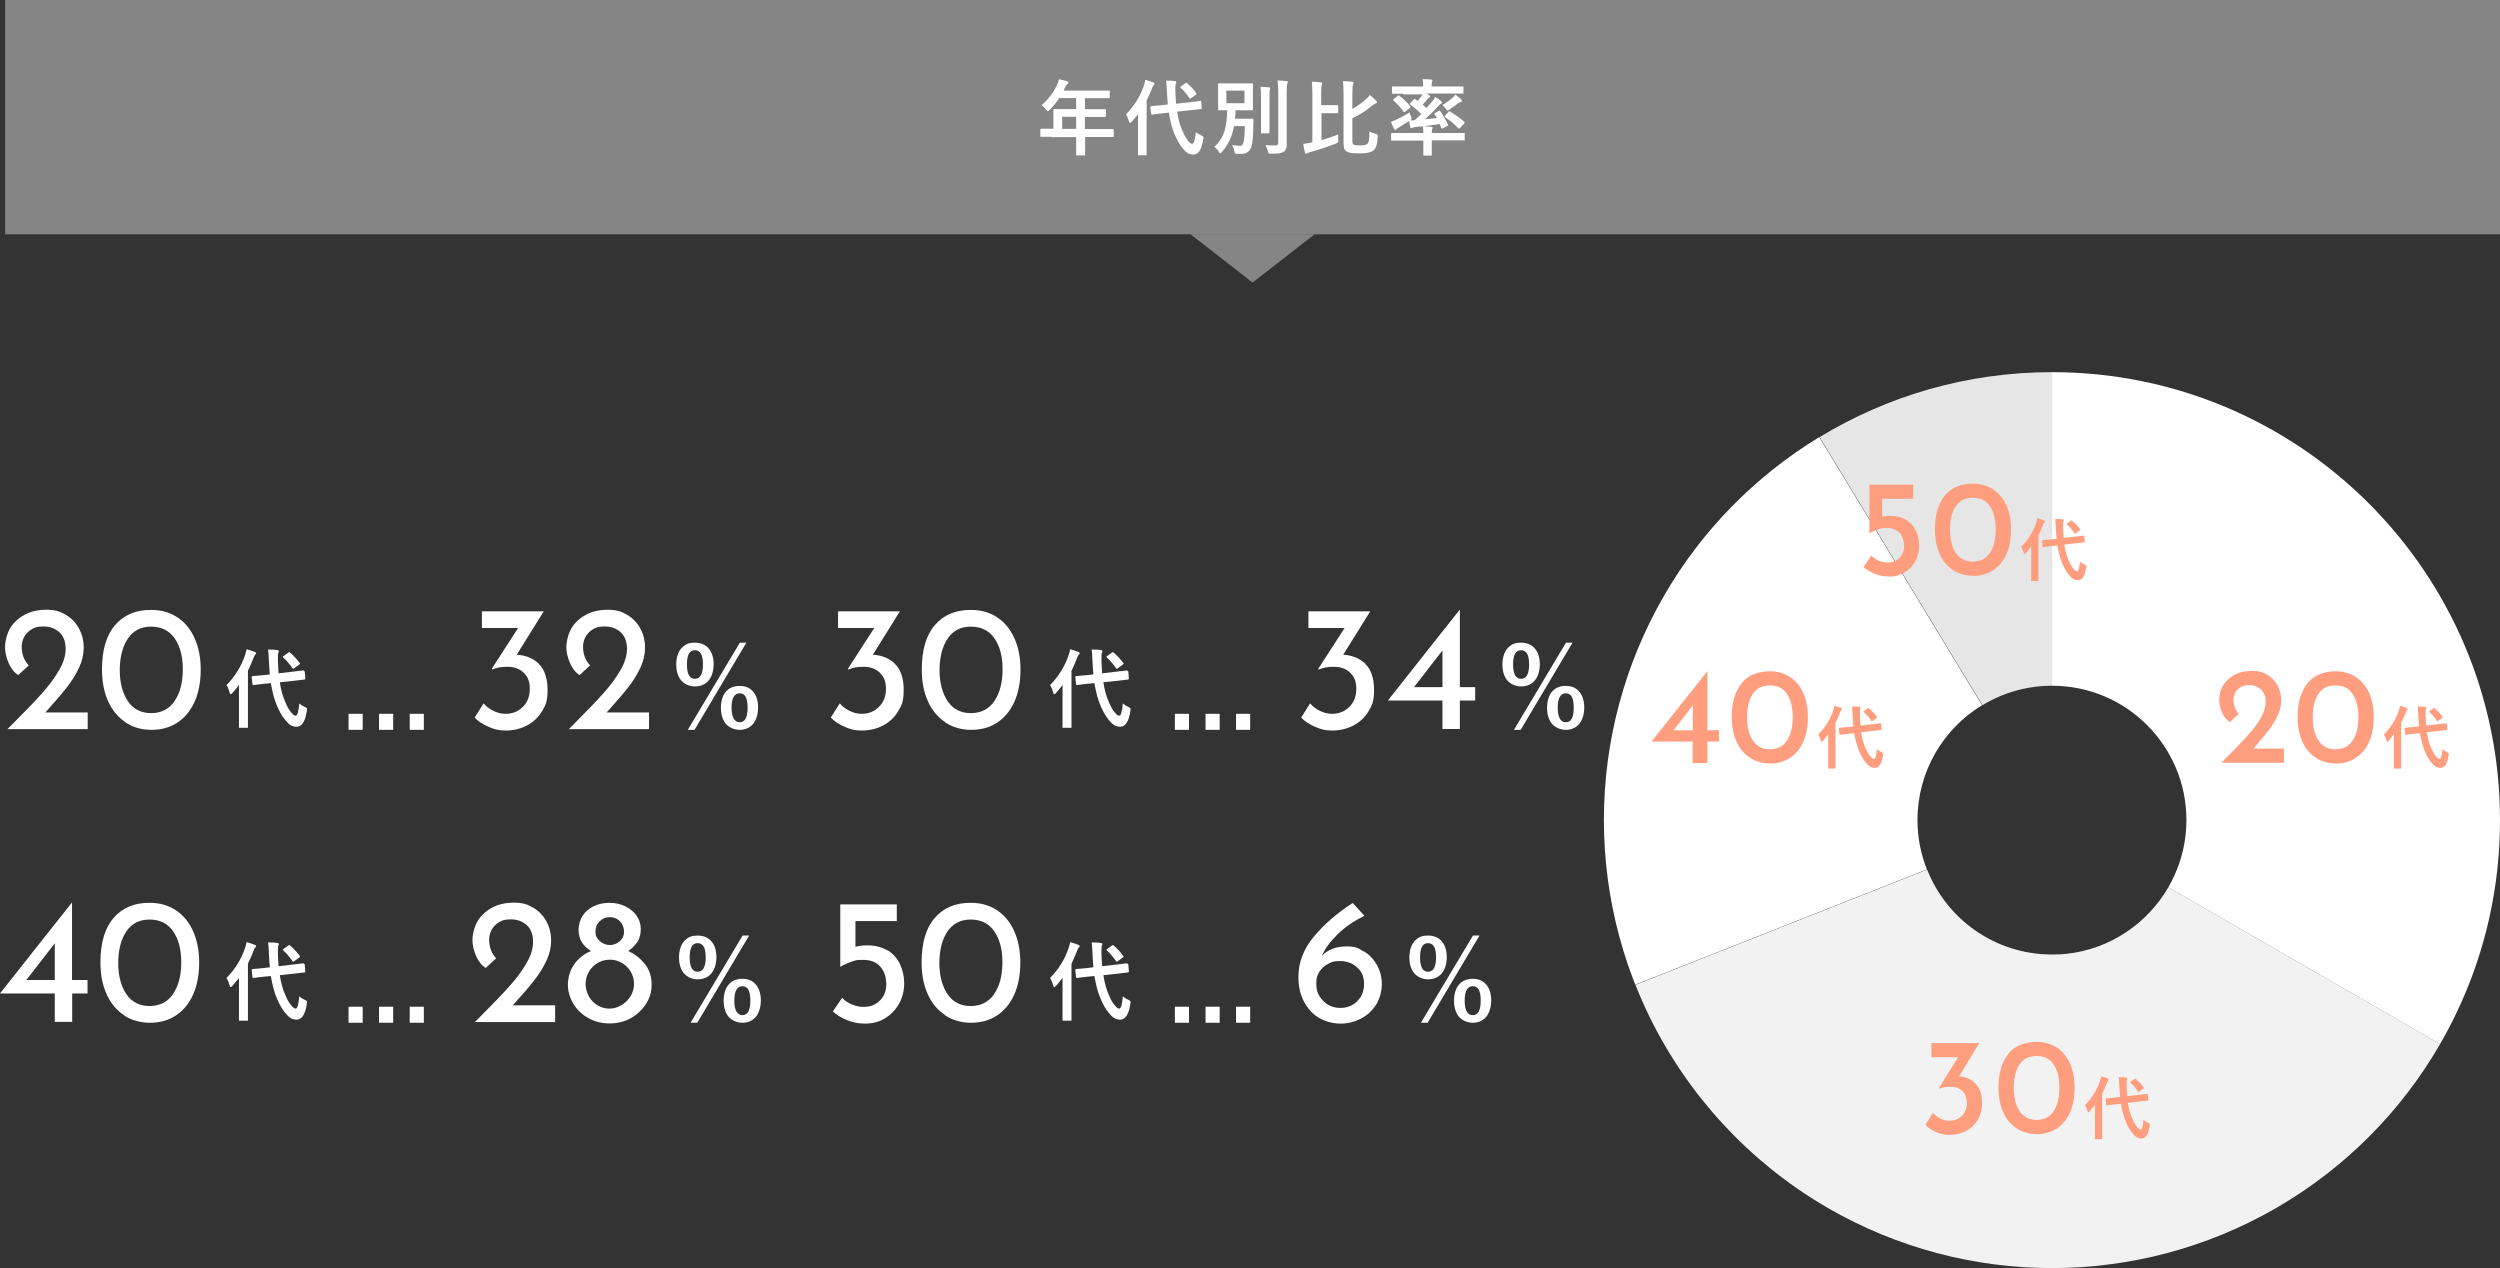 <?xml version="1.0" encoding="UTF-8"?>
<svg id="_レイヤー_1" data-name="レイヤー 1" xmlns="http://www.w3.org/2000/svg" version="1.1" xmlns:xlink="http://www.w3.org/1999/xlink" viewBox="0 0 1451 736">
  <rect x="0" y="0" width="1451" height="736" fill="#333333" stroke="none"/>
  <defs>
    <style>
      .cls-1 {
        fill: #f2f2f2;
      }

      .cls-1, .cls-2, .cls-3, .cls-4, .cls-5, .cls-6 {
        stroke-width: 0px;
      }

      .cls-2 {
        fill: none;
      }

      .cls-3 {
        fill: #e6e6e6;
      }

      .cls-4 {
        opacity: .4;
      }

      .cls-4, .cls-5 {
        fill: #fff;
      }

      .cls-7 {
        clip-path: url(#clippath);
      }

      .cls-6 {
        fill: #fe9e7f;
      }
    </style>
    <clipPath id="clippath">
      <circle class="cls-2" cx="1191" cy="475.9" r="260.1"/>
    </clipPath>
  </defs>
  <rect class="cls-4" x="3" width="1448" height="136"/>
  <path class="cls-5" d="M610.3,79.4h-6c-.3,0-.4,0-.5,0s0-.2,0-.4v-3.8c0-.3.2-.5.5-.5h6c0,0,1.1,0,1.1,0v-11c0-.2,0-.4,0-.4s.2,0,.5,0h6.6c0,0,6.1,0,6.1,0v-6.4h-9.8c-1.6,2.5-3.5,4.7-5.6,6.9-.5.5-.8.8-1,.8s-.5-.3-1-.9c-.8-1.1-1.7-2-2.7-2.6,3.8-3.3,6.8-7.2,8.9-11.6.6-1.3,1-2.4,1.2-3.5,2,.4,3.6.8,4.6,1.1.6.2.9.5.9.8s-.2.5-.6.9c-.4.4-.8,1-1.2,1.7l-1,2.1h26.4c.2,0,.4,0,.4,0s0,.2,0,.4v3.6c0,.2,0,.4,0,.4s-.2,0-.4,0h-6.6c0,0-7.4,0-7.4,0v6.4h11.7c.3,0,.5,0,.5.4v3.6c0,.3-.2.5-.5.5h-6.6c0,0-5.1,0-5.1,0v7h16.2c.3,0,.5,0,.5.4v3.8c0,.2,0,.4,0,.4s-.2,0-.4,0h-6c0,0-10.2,0-10.2,0v10.2c0,.2,0,.4,0,.5,0,0-.2,0-.4,0h-4.3c-.3,0-.4,0-.5-.1,0,0,0-.2,0-.4v-7.8c0,0,0-2.3,0-2.3h-14.3ZM616.5,74.8h8.1v-7h-8.1v7Z"/>
  <path class="cls-5" d="M653.6,66.3c4.7-4.8,8.2-10.4,10.3-16.6.5-1.5.7-2.6.8-3.4,2,.6,3.6,1.1,4.6,1.5.5.2.8.5.8.7s-.2.6-.5.9c-.3.3-.6.9-1,1.9-.8,2.3-1.9,4.6-3.1,7v31.3c0,.2,0,.4,0,.5,0,0-.2,0-.5,0h-4c-.3,0-.4,0-.5,0,0,0,0-.2,0-.4v-7.2c0,0,0-10.8,0-10.8,0-1.1,0-2.9,0-5.4-1.1,1.4-2.3,2.9-3.7,4.4-.4.5-.7.7-.9.7s-.5-.3-.6-.8c-.5-1.7-1.1-3.2-1.8-4.3ZM696.7,58.5c0,0,.2,0,.2,0,.2,0,.3.2.3.5l.3,3.7c0,0,0,.2,0,.2,0,.2-.2.3-.5.4l-6.6.7-7.2.8c.7,4.4,1.7,8.1,3.1,11.1,1.1,2.6,2.2,4.6,3.4,6,.9,1.1,1.7,1.6,2.3,1.6.9,0,1.6-2.3,2.1-6.8.8.7,1.9,1.4,3.1,1.9.9.4,1.3.8,1.3,1.2s0,.5-.1,1c-.9,5.9-2.8,8.9-5.7,8.9s-4.4-1.3-6.5-3.9c-1.6-2-3.1-4.6-4.4-7.7-1.5-3.5-2.6-7.7-3.4-12.7l-3.3.3c-1.9.2-3.5.4-4.9.6-.3,0-.7.1-1.1.2-.2,0-.4,0-.4,0-.1,0-.2,0-.2,0-.2,0-.4-.2-.4-.5l-.4-3.8v-.2c0-.2.2-.3.5-.4l6.5-.6,3.1-.4c-.2-3.1-.4-5.4-.5-7-.1-3.2-.3-5.5-.5-6.8,1.7,0,3.5,0,5.1.3.5,0,.8.2.8.6s0,.6-.3,1c-.1.3-.2.9-.2,1.9s0,1.2,0,3c.1,3,.3,5.1.4,6.6l7.4-.8c1.8-.2,3.5-.4,4.9-.6,0,0,.4,0,1.2-.2.2,0,.4,0,.4,0ZM689,48.3c1.9,1.6,3.7,3.5,5.3,5.7.2.2.2.3.2.4s-.2.3-.5.6l-2.7,2c-.3.2-.4.3-.5.3s-.2-.1-.4-.3c-1.8-2.6-3.5-4.6-5.1-6-.2-.2-.3-.3-.3-.4s.2-.3.5-.5l2.5-1.8c.2-.2.4-.3.5-.3s.2,0,.4.3Z"/>
  <path class="cls-5" d="M715,84.2c2.3.3,3.8.4,4.6.4s1.3-.2,1.6-.7c.3-.4.5-1.1.7-2.2.4-2.4.6-5.2.6-8.5h-6.3c-1,5.9-3.4,10.9-7.1,15.1-.4.5-.7.7-.9.7s-.4-.3-.8-.9c-.7-1.2-1.6-2.2-2.6-2.9,2.9-2.6,4.8-5.7,5.9-9.1.9-2.9,1.4-6.9,1.6-12.1-1.4,0-2.6,0-3.7,0-.7,0-1.1,0-1.1,0-.3,0-.5,0-.5,0,0,0,0-.2,0-.4v-4.3c0,0,0-6.2,0-6.2v-4.2c0-.3,0-.4,0-.5,0,0,.2,0,.5,0h5.6c0,0,8,0,8,0h5.6c.3,0,.4,0,.5,0s0,.2,0,.4v4.2c0,0,0,6.2,0,6.2v4.3c0,.3,0,.4,0,.5s-.2,0-.4,0h-5.6c0,0-4.1,0-4.1,0,0,1.7-.1,3.4-.3,4.9h10.1c.4,0,.6.1.6.5,0,1.7-.1,3.1-.1,4.2,0,5.1-.4,8.8-.9,10.9-.8,3.2-2.8,4.8-6.1,4.8s-1.8,0-2.4,0c-.7,0-1.1-.2-1.2-.3-.1-.1-.3-.5-.4-1.2-.2-1.4-.7-2.6-1.4-3.5ZM711.8,52.6v7.3h10.5v-7.3h-10.5ZM731.6,50.4c1.8,0,3.4.2,4.9.3.5,0,.7.2.7.5s0,.3-.1.6c-.1.3-.2.4-.2.5,0,.5-.1,2.2-.1,5.1v19.6c0,.2,0,.4,0,.4s-.2,0-.5,0h-3.9c-.3,0-.4,0-.5,0s0-.2,0-.4v-6.4c0,0,0-13.2,0-13.2,0-3-.1-5.4-.3-7.1ZM734.5,84.2c1.4.2,3.2.2,5.3.2s1.4-.1,1.7-.4c.3-.3.4-.7.4-1.5v-28.9c0-2.6-.1-4.9-.4-6.9,2,0,3.7.2,5.2.4.5,0,.8.2.8.5s-.1.5-.4,1c-.2.5-.3,2.1-.3,4.9v29.8c.1,2.3-.4,3.9-1.6,4.7-.7.5-1.6.8-2.7,1-1,.1-2.6.2-4.8.2-.8,0-1.2,0-1.4-.2-.1-.1-.3-.6-.4-1.3-.4-1.5-.9-2.7-1.5-3.6Z"/>
  <path class="cls-5" d="M776.7,77.9c0,.5,0,1.1,0,1.6s0,1.1,0,1.6c0,.3,0,.6,0,.8,0,.4-.1.7-.3.9-.1.1-.5.3-1,.5-4.8,1.9-9.8,3.5-15.1,5-.7.2-1.2.4-1.5.6-.3.2-.6.3-.8.3-.2,0-.5-.2-.6-.7-.4-1.3-.7-3-1-5,1-.1,2.4-.3,4.3-.7l1-.2v-27.9c0-2.8-.1-5.2-.3-7.3,2.1,0,3.8.2,5.2.4.5,0,.8.2.8.5s0,.6-.3,1c-.2.4-.3,2.2-.3,5.3v6.4h9.4c.4,0,.5,0,.5.4v3.8c0,.3,0,.4,0,.5s-.2,0-.4,0h-5.6c0,0-3.7,0-3.7,0v15.6c3.3-.9,6.6-2,9.9-3.4ZM795.1,55.2c1.2.9,2.4,2,3.7,3.3.3.3.4.6.4.9s-.2.5-.7.6c-.4.1-1.2.6-2.4,1.5-3.5,2.9-7.2,5.3-11.2,7.2v12.4c0,1.5.2,2.4.6,2.8.5.3,1.8.5,3.9.5s3.5-.3,4.3-1c.4-.4.7-1.2.9-2.3.1-.9.2-2.5.2-4.8.7.4,1.9.9,3.6,1.4.6.2.9.3,1,.4.1.1.2.4.2.7s0,.3,0,.5c-.1,2.6-.4,4.5-.9,5.8-.4,1-.9,1.8-1.6,2.3-1.4,1.1-4.1,1.6-7.9,1.6s-4.3-.1-5.4-.3c-1-.2-1.8-.5-2.4-.9-.6-.4-1-.9-1.2-1.5-.2-.6-.4-1.6-.4-2.8v-28.5c0-3.4-.1-6-.4-7.9,2.1,0,3.8.2,5.2.3.6.1,1,.3,1,.7s-.1.6-.3,1c-.2.4-.4,2.3-.4,5.6v8.5c3-1.7,5.7-3.6,8-5.7,1-.8,1.7-1.6,2.2-2.5Z"/>
  <path class="cls-5" d="M814.4,54.4h-6.1c-.2,0-.4,0-.4,0s0-.2,0-.4v-3.3c0-.3,0-.4,0-.5s.2,0,.4,0h6.1c0,0,11.6,0,11.6,0,0-2-.1-3.4-.4-4.3,2.2,0,4,.2,5.1.3.5,0,.7.2.7.5s0,.4-.3.9c-.1.4-.2,1.3-.2,2.6h18c.3,0,.4,0,.5,0,0,0,0,.2,0,.4v3.3c0,.2,0,.4,0,.4s-.2,0-.5,0h-6.1c0,0-14.9,0-14.9,0,.8.5,1.4.8,1.6,1,.4.2.6.5.6.7s-.2.3-.5.5c-.3.1-.6.4-1,.9-.9,1.2-1.9,2.3-2.9,3.3.2.2.9.9,2.2,2,.4-.5,1.5-1.7,3.2-3.6.8-1,1.4-1.9,1.9-2.8,1.4.8,2.6,1.6,3.5,2.4.3.3.5.6.5.8s-.2.4-.6.6c-.4.2-.9.7-1.7,1.5-2.3,2.6-4.9,5.2-7.7,7.6,1.8-.1,4.1-.4,7-.7-.4-.7-.9-1.5-1.4-2.2,0-.2-.1-.3-.1-.4s.2-.2.5-.4l2.2-1.2c.2,0,.3-.1.4-.1s.2.1.4.4c1.2,1.7,2.7,4.2,4.4,7.7,0,.2.1.3.1.4,0,.1-.2.3-.5.4l-2.6,1.4c-.2.1-.3.2-.4.2-.2,0-.3-.2-.5-.5l-.9-2.2c-3.4.5-6.5.9-9.4,1.2l4.6.4c.5,0,.7.3.7.6s0,.4-.3.8c-.1.3-.2,1-.2,2.2h18.7c.2,0,.4,0,.4,0,0,0,0,.2,0,.4v3.5c0,.2,0,.4,0,.4s-.2,0-.4,0h-6c0,0-12.7,0-12.7,0v8.3c0,.2,0,.4,0,.5,0,0-.2,0-.4,0h-4.1c-.2,0-.4,0-.4,0,0,0,0-.2,0-.4v-5.1c0,0,0-3.2,0-3.2h-18.2c-.3,0-.5,0-.5-.4v-3.5c0-.3.2-.5.5-.5h6c0,0,12.2,0,12.2,0,0-1.7-.1-3-.3-3.9-2,.2-3.5.3-4.3.4-.6,0-1.1.2-1.7.5-.3.1-.5.2-.7.2-.2,0-.4-.2-.6-.7-.3-1.1-.5-2.3-.6-3.5-.7.5-1.7,1.1-3,1.9-1.3.8-2.2,1.4-2.8,1.7-.7.4-1.2.8-1.5,1.1-.2.3-.5.5-.7.5s-.5-.1-.7-.4c-.6-1.2-1.2-2.6-1.9-4.3.9-.3,1.9-.7,3.2-1.3,3.2-1.5,5.7-2.9,7.6-4.2.1.6.4,1.5.9,2.6.2.7.3,1.1.3,1.2,0,.2-.2.5-.7.8h1.9c.1,0,.3,0,.5,0,.9-.8,2.2-2,4-3.6-2.1-2-4.2-3.9-6.4-5.5-.2-.1-.3-.3-.3-.4s0-.3.2-.4l2-2.1c.2-.3.4-.4.6-.4s.2,0,.4.2l1.3,1c1-1.2,1.7-2,2.1-2.6.2-.3.4-.7.7-1.2h-11ZM812.3,55.7c2.3,1.7,4.4,3.7,6.2,6,.1.2.2.3.2.4,0,.2-.2.4-.5.6l-2.6,2.1c-.2.2-.4.3-.6.3s-.2,0-.4-.3c-1.7-2.4-3.6-4.5-5.8-6.4-.2-.2-.3-.3-.3-.4s.1-.2.4-.5l2.4-1.9c.2-.2.4-.3.5-.3s.2,0,.4.2ZM844.7,54.9c1.5,1.2,2.7,2.1,3.4,2.8.2.3.4.6.4.9s-.2.5-.7.6c-.5.1-1,.4-1.7.9-1.5,1.2-3.1,2.3-4.8,3.4-.6.4-1,.6-1.2.6-.3,0-.6-.3-1-1-.3-.5-1-1.2-1.9-2.1,1.7-1,3.6-2.4,5.7-4.1.9-.8,1.5-1.5,1.8-2ZM841.5,64.7c3.2,1.9,6,3.9,8.4,6,.2.2.2.4.2.4,0,.1,0,.3-.2.5l-2.5,2.7c-.2.2-.4.4-.6.4s-.3-.1-.5-.3c-2.3-2.5-4.8-4.6-7.6-6.4-.2-.2-.3-.3-.3-.4s.1-.2.4-.5l1.9-2.2c.2-.2.3-.4.5-.4s.2,0,.4.2Z"/>
  <polygon class="cls-4" points="727 164 763 136 691 136 727 164"/>
  <path class="cls-5" d="M131.5,397.6c4.9-5,8.5-10.8,10.7-17.3.5-1.5.8-2.7.9-3.5,2.1.6,3.7,1.1,4.8,1.6.5.2.8.5.8.7s-.2.6-.6.9c-.3.3-.7,1-1,2-.9,2.4-2,4.8-3.2,7.3v32.6c0,.3,0,.4,0,.5,0,0-.2,0-.5,0h-4.2c-.3,0-.4,0-.5,0,0,0,0-.2,0-.5v-7.5c0,0,0-11.2,0-11.2,0-1.1,0-3,0-5.6-1.1,1.5-2.4,3-3.8,4.6-.4.5-.7.7-1,.7s-.5-.3-.6-.9c-.5-1.8-1.1-3.3-1.9-4.4ZM176.4,389.5c0,0,.2,0,.2,0,.2,0,.3.2.3.5l.3,3.8c0,0,0,.2,0,.2,0,.2-.2.3-.5.4l-6.8.8-7.5.8c.7,4.6,1.8,8.4,3.2,11.5,1.1,2.7,2.3,4.8,3.6,6.2.9,1.1,1.7,1.7,2.4,1.7,1,0,1.7-2.4,2.1-7.1.9.8,1.9,1.4,3.2,2,.9.4,1.3.8,1.3,1.2s0,.5-.1,1c-.9,6.2-2.9,9.3-5.9,9.3s-4.6-1.4-6.8-4.1c-1.7-2.1-3.2-4.7-4.6-8-1.6-3.6-2.7-8-3.6-13.2l-3.4.3c-2,.2-3.6.4-5.1.6-.3,0-.7.1-1.2.2-.2,0-.4,0-.4,0-.1,0-.2,0-.2,0-.2,0-.4-.2-.4-.6l-.4-4v-.2c0-.2.2-.3.6-.4l6.7-.6,3.2-.4c-.3-3.2-.4-5.6-.5-7.3-.1-3.3-.3-5.7-.5-7.1,1.8,0,3.6,0,5.3.3.6,0,.9.2.9.6s0,.6-.3,1c-.1.3-.2,1-.2,1.9s0,1.3,0,3.1c.1,3.1.3,5.4.4,6.9l7.7-.9c1.9-.2,3.6-.4,5.1-.6,0,0,.5,0,1.2-.2.2,0,.4,0,.5,0ZM168.4,378.8c2,1.7,3.8,3.7,5.5,5.9.2.2.2.4.2.5s-.2.4-.5.6l-2.9,2.1c-.3.2-.5.3-.5.3s-.2-.1-.4-.3c-1.9-2.7-3.7-4.8-5.3-6.2-.2-.2-.3-.3-.3-.5s.2-.3.5-.5l2.6-1.9c.3-.2.4-.3.6-.3s.2,0,.4.3Z"/>
  <g>
    <path class="cls-5" d="M50.9,413.4v9.8H4.3l3.4-3.4c7.1-7.1,12.6-12.8,16.5-17.2,4-4.4,7.3-8.8,9.9-13.3,2.7-4.5,4-8.7,4-12.7s-1.2-7.5-3.7-9.7c-2.5-2.2-5.5-3.3-9.2-3.3s-5.2.6-7.1,1.8c-1.9,1.2-3.3,2.7-4.2,4.5-.9,1.8-1.3,3.6-1.3,5.4,0,4.4,1.4,8.1,4.1,10.9l-6.1,5.6c-2.3-1.4-4.1-3.7-5.6-7-1.4-3.3-2.1-6.4-2.1-9.3s1-7.4,2.9-10.7,4.7-5.9,8.3-7.9c3.6-2,7.9-3,12.9-3s8,1,11.3,3c3.3,2,5.8,4.6,7.6,8,1.8,3.3,2.7,7,2.7,10.9s-.9,7.9-2.8,11.9c-1.9,4-4.2,7.7-6.9,11.1-2.7,3.5-6.4,7.8-11,12.9l-1.6,1.8h24.5Z"/>
    <path class="cls-5" d="M72.9,419.2c-4.3-2.8-7.7-6.8-10.1-12.1-2.4-5.3-3.6-11.4-3.6-18.5,0-11.3,2.5-19.9,7.6-25.8s12.1-8.9,21.1-8.8c5.6,0,10.6,1.4,14.9,4.2,4.3,2.8,7.7,6.8,10.1,12.1,2.4,5.3,3.6,11.4,3.6,18.4s-1.2,13.5-3.6,18.7c-2.4,5.3-5.8,9.3-10.1,12.1-4.3,2.8-9.3,4.1-14.9,4.1-5.6,0-10.6-1.4-14.9-4.2ZM101.3,406.9c3.2-4.6,4.8-10.7,4.8-18.5,0-7.6-1.7-13.6-4.8-18-3.2-4.5-7.7-6.7-13.6-6.7s-10.3,2.3-13.4,6.8c-3.1,4.5-4.7,10.6-4.8,18.2,0,7.7,1.7,13.8,4.8,18.4,3.1,4.5,7.6,6.8,13.4,6.8s10.4-2.3,13.6-6.9Z"/>
  </g>
  <path class="cls-5" d="M403.3,373c3.5,0,6.3,1.2,8.2,3.6,1.8,2.2,2.7,5.2,2.7,9s-1.1,7.6-3.4,9.9c-1.9,1.9-4.4,2.9-7.5,2.9s-6.2-1.3-8.2-3.8c-1.7-2.2-2.6-5.2-2.6-9s1.1-7.6,3.4-9.8,4.3-2.8,7.4-2.8ZM403.3,377.4c-3.1,0-4.6,2.7-4.6,8.2s1.5,8.4,4.6,8.4,4.7-2.8,4.7-8.4-1.6-8.2-4.7-8.2ZM433.2,373l-30.1,50.6h-3.9l30.2-50.6h3.8ZM429.3,398.1c3.5,0,6.2,1.2,8.1,3.7,1.7,2.2,2.6,5.2,2.6,8.9s-1.1,7.7-3.4,10c-1.9,1.9-4.3,2.9-7.3,2.9s-6.3-1.3-8.3-3.8c-1.7-2.3-2.6-5.3-2.6-9.1s1.1-7.6,3.4-9.8c1.9-1.9,4.4-2.8,7.5-2.8ZM429.3,402.4c-3.1,0-4.7,2.8-4.7,8.3s1.6,8.5,4.7,8.5,4.6-2.8,4.6-8.5-1.5-8.3-4.6-8.3Z"/>
  <g>
    <path class="cls-5" d="M312.7,385.3c3.4,3.3,5.1,8.4,5.1,15.1s-1.1,8.9-3.2,12.4c-2.1,3.6-5.1,6.3-8.8,8.3-3.7,1.9-7.8,2.9-12.2,2.9s-6.6-.7-9.9-2.1c-3.3-1.4-6.1-3.2-8.2-5.4l5.2-8.3c1.3,1.7,3.2,3.1,5.5,4.3,2.4,1.2,4.7,1.8,7.2,1.8,4,0,7.3-1.3,10-4,2.7-2.6,4.1-6.1,4.1-10.5s-1.2-7-3.5-9.3c-2.3-2.3-5.5-3.5-9.5-3.5s-6,.5-8.8,1.6l-.3-.4,15.3-23.7h-21v-9.7h35.9l-15.7,25.2c5.3.3,9.6,2.1,13,5.4Z"/>
    <path class="cls-5" d="M376.7,413.4v9.8h-46.6l3.4-3.4c7.1-7.1,12.6-12.8,16.5-17.2,4-4.4,7.3-8.8,9.9-13.3,2.7-4.5,4-8.7,4-12.7s-1.2-7.5-3.7-9.7c-2.5-2.2-5.5-3.3-9.2-3.3s-5.2.6-7.1,1.8c-1.9,1.2-3.3,2.7-4.2,4.5-.9,1.8-1.3,3.6-1.3,5.4,0,4.4,1.4,8.1,4.1,10.9l-6.1,5.6c-2.3-1.4-4.1-3.7-5.6-7-1.4-3.3-2.1-6.4-2.1-9.3s1-7.4,2.9-10.7,4.7-5.9,8.3-7.9c3.6-2,7.9-3,12.9-3s8,1,11.3,3c3.3,2,5.8,4.6,7.6,8,1.8,3.3,2.7,7,2.7,10.9s-.9,7.9-2.8,11.9c-1.9,4-4.2,7.7-6.9,11.1-2.7,3.5-6.4,7.8-11,12.9l-1.6,1.8h24.5Z"/>
  </g>
  <g>
    <path class="cls-5" d="M210.5,423.6h-8.2v-9.3h8.2v9.3Z"/>
    <path class="cls-5" d="M228.2,423.6h-8.2v-9.3h8.2v9.3Z"/>
    <path class="cls-5" d="M246,423.6h-8.2v-9.3h8.2v9.3Z"/>
  </g>
  <path class="cls-5" d="M609.5,397.6c4.9-5,8.5-10.8,10.7-17.3.5-1.5.8-2.7.9-3.5,2.1.6,3.7,1.1,4.8,1.6.5.2.8.5.8.7s-.2.6-.6.9c-.3.3-.7,1-1,2-.9,2.4-2,4.8-3.2,7.3v32.6c0,.3,0,.4,0,.5,0,0-.2,0-.5,0h-4.2c-.3,0-.4,0-.5,0,0,0,0-.2,0-.5v-7.5c0,0,0-11.2,0-11.2,0-1.1,0-3,0-5.6-1.1,1.5-2.4,3-3.8,4.6-.4.5-.7.7-1,.7s-.5-.3-.6-.9c-.5-1.8-1.1-3.3-1.9-4.4ZM654.4,389.5c0,0,.2,0,.2,0,.2,0,.3.2.3.5l.3,3.8c0,0,0,.2,0,.2,0,.2-.2.3-.5.4l-6.8.8-7.5.8c.7,4.6,1.8,8.4,3.2,11.5,1.1,2.7,2.3,4.8,3.6,6.2.9,1.1,1.7,1.7,2.4,1.7,1,0,1.7-2.4,2.1-7.1.9.8,1.9,1.4,3.2,2,.9.4,1.3.8,1.3,1.2s0,.5-.1,1c-.9,6.2-2.9,9.3-5.9,9.3s-4.6-1.4-6.8-4.1c-1.7-2.1-3.2-4.7-4.6-8-1.6-3.6-2.7-8-3.6-13.2l-3.4.3c-2,.2-3.6.4-5.1.6-.3,0-.7.1-1.2.2-.2,0-.4,0-.4,0-.1,0-.2,0-.2,0-.2,0-.4-.2-.4-.6l-.4-4v-.2c0-.2.2-.3.6-.4l6.7-.6,3.2-.4c-.3-3.2-.4-5.6-.5-7.3-.1-3.3-.3-5.7-.5-7.1,1.8,0,3.6,0,5.3.3.6,0,.9.2.9.6s0,.6-.3,1c-.1.3-.2,1-.2,1.9s0,1.3,0,3.1c.1,3.1.3,5.4.4,6.9l7.7-.9c1.9-.2,3.6-.4,5.1-.6,0,0,.5,0,1.2-.2.2,0,.4,0,.5,0ZM646.4,378.8c2,1.7,3.8,3.7,5.5,5.9.2.2.2.4.2.5s-.2.4-.5.6l-2.9,2.1c-.3.2-.5.3-.5.3s-.2-.1-.4-.3c-1.9-2.7-3.7-4.8-5.3-6.2-.2-.2-.3-.3-.3-.5s.2-.3.5-.5l2.6-1.9c.3-.2.4-.3.6-.3s.2,0,.4.3Z"/>
  <g>
    <path class="cls-5" d="M519.4,385.3c3.4,3.3,5.1,8.4,5.1,15.1s-1.1,8.9-3.2,12.4c-2.1,3.6-5.1,6.3-8.8,8.3-3.7,1.9-7.8,2.9-12.2,2.9s-6.6-.7-9.9-2.1c-3.3-1.4-6.1-3.2-8.2-5.4l5.2-8.3c1.3,1.7,3.2,3.1,5.5,4.3,2.4,1.2,4.7,1.8,7.2,1.8,4,0,7.3-1.3,10-4,2.7-2.6,4.1-6.1,4.1-10.5s-1.2-7-3.5-9.3c-2.3-2.3-5.5-3.5-9.5-3.5s-6,.5-8.8,1.6l-.3-.4,15.3-23.7h-21v-9.7h35.9l-15.7,25.2c5.3.3,9.6,2.1,13,5.4Z"/>
    <path class="cls-5" d="M548.7,419.2c-4.3-2.8-7.7-6.8-10.1-12.1-2.4-5.3-3.6-11.4-3.6-18.5,0-11.3,2.5-19.9,7.6-25.8s12.1-8.9,21.1-8.8c5.6,0,10.6,1.4,14.9,4.2,4.3,2.8,7.7,6.8,10.1,12.1,2.4,5.3,3.6,11.4,3.6,18.4s-1.2,13.5-3.6,18.7c-2.4,5.3-5.8,9.3-10.1,12.1-4.3,2.8-9.3,4.1-14.9,4.1-5.6,0-10.6-1.4-14.9-4.2ZM577.1,406.9c3.2-4.6,4.8-10.7,4.8-18.5,0-7.6-1.7-13.6-4.8-18-3.2-4.5-7.7-6.7-13.6-6.7s-10.3,2.3-13.4,6.8c-3.1,4.5-4.7,10.6-4.8,18.2,0,7.7,1.7,13.8,4.8,18.4,3.1,4.5,7.6,6.8,13.4,6.8s10.4-2.3,13.6-6.9Z"/>
  </g>
  <path class="cls-5" d="M882.8,373c3.5,0,6.3,1.2,8.2,3.6,1.8,2.2,2.7,5.2,2.7,9s-1.1,7.6-3.4,9.9c-1.9,1.9-4.4,2.9-7.5,2.9s-6.2-1.3-8.2-3.8c-1.7-2.2-2.6-5.2-2.6-9s1.1-7.6,3.4-9.8,4.3-2.8,7.4-2.8ZM882.8,377.4c-3.1,0-4.6,2.7-4.6,8.2s1.5,8.4,4.6,8.4,4.7-2.8,4.7-8.4-1.6-8.2-4.7-8.2ZM912.7,373l-30.1,50.6h-3.9l30.2-50.6h3.8ZM908.8,398.1c3.5,0,6.2,1.2,8.1,3.7,1.7,2.2,2.6,5.2,2.6,8.9s-1.1,7.7-3.4,10c-1.9,1.9-4.3,2.9-7.3,2.9s-6.3-1.3-8.3-3.8c-1.7-2.3-2.6-5.3-2.6-9.1s1.1-7.6,3.4-9.8c1.9-1.9,4.4-2.8,7.5-2.8ZM908.8,402.4c-3.1,0-4.7,2.8-4.7,8.3s1.6,8.5,4.7,8.5,4.6-2.8,4.6-8.5-1.5-8.3-4.6-8.3Z"/>
  <g>
    <path class="cls-5" d="M792.4,385.3c3.4,3.3,5.1,8.4,5.1,15.1s-1.1,8.9-3.2,12.4c-2.1,3.6-5.1,6.3-8.8,8.3-3.7,1.9-7.8,2.9-12.2,2.9s-6.6-.7-9.9-2.1c-3.3-1.4-6.1-3.2-8.2-5.4l5.2-8.3c1.3,1.7,3.2,3.1,5.5,4.3,2.4,1.2,4.7,1.8,7.2,1.8,4,0,7.3-1.3,10-4,2.7-2.6,4.1-6.1,4.1-10.5s-1.2-7-3.5-9.3c-2.3-2.3-5.5-3.5-9.5-3.5s-6,.5-8.8,1.6l-.3-.4,15.3-23.7h-21v-9.7h35.9l-15.7,25.2c5.3.3,9.6,2.1,13,5.4Z"/>
    <path class="cls-5" d="M856.2,398.8v7.8h-8.9v16.5h-10.1v-16.5h-31.7c0-.1,41.7-52.7,41.7-52.7h.1v44.9h8.9ZM837.2,398.8v-21.3l-16.5,21.3h16.5Z"/>
  </g>
  <g>
    <path class="cls-5" d="M690.1,423.6h-8.2v-9.3h8.2v9.3Z"/>
    <path class="cls-5" d="M707.9,423.6h-8.2v-9.3h8.2v9.3Z"/>
    <path class="cls-5" d="M725.6,423.6h-8.2v-9.3h8.2v9.3Z"/>
  </g>
  <path class="cls-5" d="M131.5,567.6c4.9-5,8.5-10.8,10.7-17.3.5-1.5.8-2.7.9-3.5,2.1.6,3.7,1.1,4.8,1.6.5.2.8.5.8.7s-.2.6-.6.9c-.3.3-.7,1-1,2-.9,2.4-2,4.8-3.2,7.3v32.6c0,.3,0,.4,0,.5,0,0-.2,0-.5,0h-4.2c-.3,0-.4,0-.5,0,0,0,0-.2,0-.5v-7.5c0,0,0-11.2,0-11.2,0-1.1,0-3,0-5.6-1.1,1.5-2.4,3-3.8,4.6-.4.5-.7.7-1,.7s-.5-.3-.6-.9c-.5-1.8-1.1-3.3-1.9-4.4ZM176.4,559.5c0,0,.2,0,.2,0,.2,0,.3.2.3.5l.3,3.8c0,0,0,.2,0,.2,0,.2-.2.3-.5.4l-6.8.8-7.5.8c.7,4.6,1.8,8.4,3.2,11.5,1.1,2.7,2.3,4.8,3.6,6.2.9,1.1,1.7,1.7,2.4,1.7,1,0,1.7-2.4,2.1-7.1.9.8,1.9,1.4,3.2,2,.9.4,1.3.8,1.3,1.2s0,.5-.1,1c-.9,6.2-2.9,9.3-5.9,9.3s-4.6-1.4-6.8-4.1c-1.7-2.1-3.2-4.7-4.6-8-1.6-3.6-2.7-8-3.6-13.2l-3.4.3c-2,.2-3.6.4-5.1.6-.3,0-.7.1-1.2.2-.2,0-.4,0-.4,0-.1,0-.2,0-.2,0-.2,0-.4-.2-.4-.6l-.4-4v-.2c0-.2.2-.3.6-.4l6.7-.6,3.2-.4c-.3-3.2-.4-5.6-.5-7.3-.1-3.3-.3-5.7-.5-7.1,1.8,0,3.6,0,5.3.3.6,0,.9.2.9.6s0,.6-.3,1c-.1.3-.2,1-.2,1.9s0,1.3,0,3.1c.1,3.1.3,5.4.4,6.9l7.7-.9c1.9-.2,3.6-.4,5.1-.6,0,0,.5,0,1.2-.2.2,0,.4,0,.5,0ZM168.4,548.8c2,1.7,3.8,3.7,5.5,5.9.2.2.2.4.2.5s-.2.4-.5.6l-2.9,2.1c-.3.2-.5.3-.5.3s-.2-.1-.4-.3c-1.9-2.7-3.7-4.8-5.3-6.2-.2-.2-.3-.3-.3-.5s.2-.3.5-.5l2.6-1.9c.3-.2.4-.3.6-.3s.2,0,.4.3Z"/>
  <g>
    <path class="cls-5" d="M50.8,568.8v7.8h-8.9v16.5h-10.1v-16.5H0c0-.1,41.7-52.7,41.7-52.7h.1v44.9h8.9ZM31.8,568.8v-21.3l-16.5,21.3h16.5Z"/>
    <path class="cls-5" d="M72,589.2c-4.3-2.8-7.7-6.8-10.1-12.1-2.4-5.3-3.6-11.4-3.6-18.5,0-11.3,2.5-19.9,7.6-25.8s12.1-8.9,21.1-8.8c5.6,0,10.6,1.4,14.9,4.2,4.3,2.8,7.7,6.8,10.1,12.1,2.4,5.3,3.6,11.4,3.6,18.4s-1.2,13.5-3.6,18.7c-2.4,5.3-5.8,9.3-10.1,12.1-4.3,2.8-9.3,4.1-14.9,4.1-5.6,0-10.6-1.4-14.9-4.2ZM100.4,576.9c3.2-4.6,4.8-10.7,4.8-18.5,0-7.6-1.7-13.6-4.8-18-3.2-4.5-7.7-6.7-13.6-6.7s-10.3,2.3-13.4,6.8c-3.1,4.5-4.7,10.6-4.8,18.2,0,7.7,1.7,13.8,4.8,18.4,3.1,4.5,7.6,6.8,13.4,6.8s10.4-2.3,13.6-6.9Z"/>
  </g>
  <path class="cls-5" d="M404.9,543c3.5,0,6.3,1.2,8.2,3.6,1.8,2.2,2.7,5.2,2.7,9s-1.1,7.6-3.4,9.9c-1.9,1.9-4.4,2.9-7.5,2.9s-6.2-1.3-8.2-3.8c-1.7-2.2-2.6-5.2-2.6-9s1.1-7.6,3.4-9.8,4.3-2.8,7.4-2.8ZM404.9,547.4c-3.1,0-4.6,2.7-4.6,8.2s1.5,8.4,4.6,8.4,4.7-2.8,4.7-8.4-1.6-8.2-4.7-8.2ZM434.8,543l-30.1,50.6h-3.9l30.2-50.6h3.8ZM430.9,568.1c3.5,0,6.2,1.2,8.1,3.7,1.7,2.2,2.6,5.2,2.6,8.9s-1.1,7.7-3.4,10c-1.9,1.9-4.3,2.9-7.3,2.9s-6.3-1.3-8.3-3.8c-1.7-2.3-2.6-5.3-2.6-9.1s1.1-7.6,3.4-9.8c1.9-1.9,4.4-2.8,7.5-2.8ZM430.9,572.4c-3.1,0-4.7,2.8-4.7,8.3s1.6,8.5,4.7,8.5,4.6-2.8,4.6-8.5-1.5-8.3-4.6-8.3Z"/>
  <g>
    <path class="cls-5" d="M322.2,583.4v9.8h-46.6l3.4-3.4c7.1-7.1,12.6-12.8,16.5-17.2,4-4.4,7.3-8.8,9.9-13.3,2.7-4.5,4-8.7,4-12.7s-1.2-7.5-3.7-9.7c-2.5-2.2-5.5-3.3-9.2-3.3s-5.2.6-7.1,1.8c-1.9,1.2-3.3,2.7-4.2,4.5-.9,1.8-1.3,3.6-1.3,5.4,0,4.4,1.4,8.1,4.1,10.9l-6.1,5.6c-2.3-1.4-4.1-3.7-5.6-7-1.4-3.3-2.1-6.4-2.1-9.3s1-7.4,2.9-10.7,4.7-5.9,8.3-7.9c3.6-2,7.9-3,12.9-3s8,1,11.3,3c3.3,2,5.8,4.6,7.6,8,1.8,3.3,2.7,7,2.7,10.9s-.9,7.9-2.8,11.9c-1.9,4-4.2,7.7-6.9,11.1-2.7,3.5-6.4,7.8-11,12.9l-1.6,1.8h24.5Z"/>
    <path class="cls-5" d="M333.5,559.3c2.6-3.4,5.8-5.8,9.5-7.3-2.3-1.5-4.1-3.2-5.3-5.1-1.2-2-1.9-4.4-1.9-7.2s.8-5.7,2.3-8.1,3.7-4.3,6.4-5.6,5.8-2,9.2-2,6.4.7,9.2,2c2.8,1.4,5,3.2,6.6,5.5,1.6,2.3,2.4,4.9,2.4,7.7s-.6,5.5-1.9,7.4-3.1,3.8-5.4,5.4c3.7,1.6,6.9,4.1,9.6,7.4s4,7.4,4,12.1-1.1,7.6-3.2,11.1c-2.2,3.4-5.1,6.2-8.8,8.3s-7.9,3.1-12.4,3.1-8.6-1-12.3-3.1c-3.7-2-6.6-4.8-8.7-8.3-2.1-3.5-3.2-7.2-3.2-11.1s1.3-8.9,4-12.2ZM341.7,578.2c1.2,2.2,2.9,3.9,5,5.2,2.1,1.3,4.4,2,6.9,2s4.9-.7,7.1-2c2.2-1.3,3.9-3.1,5.3-5.2,1.3-2.2,2-4.6,2-7.1s-.6-4.9-1.9-7.1c-1.2-2.1-3-3.9-5.1-5.1-2.2-1.3-4.6-1.9-7.1-1.9s-4.8.6-7,1.9-3.9,3-5.1,5.1c-1.3,2.2-1.9,4.6-1.9,7.1s.6,4.9,1.9,7.1ZM348.1,546.2c1.7,1.5,3.7,2.3,5.9,2.3s4.1-.8,5.8-2.3,2.4-3.4,2.4-5.5-.8-4.4-2.4-6c-1.6-1.6-3.5-2.4-5.8-2.4s-4.3.8-5.9,2.4c-1.7,1.6-2.5,3.6-2.5,6s.8,4,2.5,5.5Z"/>
  </g>
  <g>
    <path class="cls-5" d="M210.5,593.6h-8.2v-9.3h8.2v9.3Z"/>
    <path class="cls-5" d="M228.2,593.6h-8.2v-9.3h8.2v9.3Z"/>
    <path class="cls-5" d="M246,593.6h-8.2v-9.3h8.2v9.3Z"/>
  </g>
  <path class="cls-5" d="M609.5,567.6c4.9-5,8.5-10.8,10.7-17.3.5-1.5.8-2.7.9-3.5,2.1.6,3.7,1.1,4.8,1.6.5.2.8.5.8.7s-.2.6-.6.9c-.3.3-.7,1-1,2-.9,2.4-2,4.8-3.2,7.3v32.6c0,.3,0,.4,0,.5,0,0-.2,0-.5,0h-4.2c-.3,0-.4,0-.5,0,0,0,0-.2,0-.5v-7.5c0,0,0-11.2,0-11.2,0-1.1,0-3,0-5.6-1.1,1.5-2.4,3-3.8,4.6-.4.5-.7.7-1,.7s-.5-.3-.6-.9c-.5-1.8-1.1-3.3-1.9-4.4ZM654.4,559.5c0,0,.2,0,.2,0,.2,0,.3.2.3.5l.3,3.8c0,0,0,.2,0,.2,0,.2-.2.3-.5.4l-6.8.8-7.5.8c.7,4.6,1.8,8.4,3.2,11.5,1.1,2.7,2.3,4.8,3.6,6.2.9,1.1,1.7,1.7,2.4,1.7,1,0,1.7-2.4,2.1-7.1.9.8,1.9,1.4,3.2,2,.9.4,1.3.8,1.3,1.2s0,.5-.1,1c-.9,6.2-2.9,9.3-5.9,9.3s-4.6-1.4-6.8-4.1c-1.7-2.1-3.2-4.7-4.6-8-1.6-3.6-2.7-8-3.6-13.2l-3.4.3c-2,.2-3.6.4-5.1.6-.3,0-.7.1-1.2.2-.2,0-.4,0-.4,0-.1,0-.2,0-.2,0-.2,0-.4-.2-.4-.6l-.4-4v-.2c0-.2.2-.3.6-.4l6.7-.6,3.2-.4c-.3-3.2-.4-5.6-.5-7.3-.1-3.3-.3-5.7-.5-7.1,1.8,0,3.6,0,5.3.3.6,0,.9.2.9.6s0,.6-.3,1c-.1.3-.2,1-.2,1.9s0,1.3,0,3.1c.1,3.1.3,5.4.4,6.9l7.7-.9c1.9-.2,3.6-.4,5.1-.6,0,0,.5,0,1.2-.2.2,0,.4,0,.5,0ZM646.4,548.8c2,1.7,3.8,3.7,5.5,5.9.2.2.2.4.2.5s-.2.4-.5.6l-2.9,2.1c-.3.2-.5.3-.5.3s-.2-.1-.4-.3c-1.9-2.7-3.7-4.8-5.3-6.2-.2-.2-.3-.3-.3-.5s.2-.3.5-.5l2.6-1.9c.3-.2.4-.3.6-.3s.2,0,.4.3Z"/>
  <g>
    <path class="cls-5" d="M515,551.4c3.2,2,5.7,4.7,7.3,8.1s2.5,7.1,2.5,11.3-1,8.2-3,11.8c-2,3.5-4.7,6.3-8.1,8.4s-7.3,3.1-11.6,3.1-7-.7-10.4-2c-3.4-1.3-6.2-3-8.3-5.1l5.4-7.9c1.4,1.6,3.2,2.9,5.5,3.8,2.3,1,4.6,1.5,7,1.5,3.8,0,6.9-1.2,9.4-3.7,2.5-2.5,3.7-5.6,3.7-9.5s-1.2-7.6-3.5-10.2c-2.3-2.6-5.6-3.9-9.9-3.9s-4.5.3-6.6,1c-2.1.7-4.3,1.6-6.6,3h-.1v-36.2h32.8v9.7h-24v14.9c2.2-.6,4.5-.8,7-.8,4.5,0,8.4,1,11.6,3Z"/>
    <path class="cls-5" d="M548.6,589.2c-4.3-2.8-7.7-6.8-10.1-12.1-2.4-5.3-3.6-11.4-3.6-18.5,0-11.3,2.5-19.9,7.6-25.8s12.1-8.9,21.1-8.8c5.6,0,10.6,1.4,14.9,4.2,4.3,2.8,7.7,6.8,10.1,12.1,2.4,5.3,3.6,11.4,3.6,18.4s-1.2,13.5-3.6,18.7c-2.4,5.3-5.8,9.3-10.1,12.1-4.3,2.8-9.3,4.1-14.9,4.1-5.6,0-10.6-1.4-14.9-4.2ZM577,576.9c3.2-4.6,4.8-10.7,4.8-18.5,0-7.6-1.7-13.6-4.8-18-3.2-4.5-7.7-6.7-13.6-6.7s-10.3,2.3-13.4,6.8c-3.1,4.5-4.7,10.6-4.8,18.2,0,7.7,1.7,13.8,4.8,18.4,3.1,4.5,7.6,6.8,13.4,6.8s10.4-2.3,13.6-6.9Z"/>
  </g>
  <path class="cls-5" d="M828.8,543c3.5,0,6.3,1.2,8.2,3.6,1.8,2.2,2.7,5.2,2.7,9s-1.1,7.6-3.4,9.9c-1.9,1.9-4.4,2.9-7.5,2.9s-6.2-1.3-8.2-3.8c-1.7-2.2-2.6-5.2-2.6-9s1.1-7.6,3.4-9.8,4.3-2.8,7.4-2.8ZM828.8,547.4c-3.1,0-4.6,2.7-4.6,8.2s1.5,8.4,4.6,8.4,4.7-2.8,4.7-8.4-1.6-8.2-4.7-8.2ZM858.7,543l-30.1,50.6h-3.9l30.2-50.6h3.8ZM854.8,568.1c3.5,0,6.2,1.2,8.1,3.7,1.7,2.2,2.6,5.2,2.6,8.9s-1.1,7.7-3.4,10c-1.9,1.9-4.3,2.9-7.3,2.9s-6.3-1.3-8.3-3.8c-1.7-2.3-2.6-5.3-2.6-9.1s1.1-7.6,3.4-9.8c1.9-1.9,4.4-2.8,7.5-2.8ZM854.8,572.4c-3.1,0-4.7,2.8-4.7,8.3s1.6,8.5,4.7,8.5,4.6-2.8,4.6-8.5-1.5-8.3-4.6-8.3Z"/>
  <path class="cls-5" d="M791.5,552.1c3.2,1.9,5.7,4.5,7.6,7.9,1.9,3.3,2.9,7,2.9,11.1s-1.1,8.5-3.3,12-5.2,6.2-8.8,8.1c-3.7,1.9-7.6,2.9-11.8,2.9s-8.8-1.1-12.5-3.3c-3.7-2.2-6.6-5.4-8.8-9.5-2.2-4.1-3.2-8.9-3.2-14.4,0-8.2,2.9-15.9,8.8-23.1,5.9-7.1,13.4-13.7,22.7-19.7l6.8,7.4c-6.2,3.1-11.3,6.6-15.5,10.7-4.2,4.1-7.2,8.2-9.2,12.5,3.6-3.6,8.4-5.4,14.2-5.4s6.9,1,10,2.9ZM787.7,581.1c2.7-2.6,4-5.9,4-10s-1.3-7.2-4-9.6c-2.7-2.5-6-3.7-9.9-3.7s-4.8.5-6.9,1.6c-2.1,1.1-3.8,2.5-5,4.4-1.2,1.8-1.9,3.8-1.9,6v1.9c0,2.4.6,4.6,1.9,6.6s2.9,3.7,5,4.9c2.1,1.2,4.4,1.8,6.9,1.8,4,0,7.3-1.3,9.9-3.8Z"/>
  <g>
    <path class="cls-5" d="M690.1,593.6h-8.2v-9.3h8.2v9.3Z"/>
    <path class="cls-5" d="M707.9,593.6h-8.2v-9.3h8.2v9.3Z"/>
    <path class="cls-5" d="M725.6,593.6h-8.2v-9.3h8.2v9.3Z"/>
  </g>
  <g class="cls-7">
    <path class="cls-3" d="M1191,398v-182c-49.4,0-95.6,13.8-134.9,37.7l94.5,155.6c11.8-7.2,25.7-11.3,40.5-11.3Z"/>
    <path class="cls-5" d="M1118.4,504.7c-3.5-8.9-5.5-18.5-5.5-28.7,0-28.3,15-53,37.5-66.7l-94.5-155.6c-75,45.6-125.1,128.1-125.1,222.3s6.4,66,18.1,95.6l169.3-66.9Z"/>
    <path class="cls-5" d="M1269,476c0,11.7-2.6,22.7-7.2,32.6-1,2.2-2.1,4.3-3.3,6.4h0l157.7,91c4-6.9,7.7-14,11-21.2,15.3-33.1,23.8-69.9,23.8-108.8,0-143.6-116.4-260-260-260v182c43.1,0,78,34.9,78,78Z"/>
    <path class="cls-1" d="M1258.5,515c-12.2,21-33.8,35.9-59.2,38.6-2.7.3-5.5.4-8.3.4-33,0-61.1-20.4-72.5-49.3l-169.3,66.9c38.1,96.3,132,164.4,241.9,164.4s18.6-.5,27.7-1.5c84.5-9,156.9-58.4,197.5-128.5l-157.7-91Z"/>
    <g>
      <path class="cls-6" d="M1096.3,334.6c-2.9,0-5.7-.5-8.3-1.6s-4.8-2.4-6.4-3.9l4.5-6.7c1.1,1.2,2.5,2.2,4.3,3,1.8.7,3.5,1.1,5.2,1.1s3.5-.4,4.9-1.2c1.4-.8,2.5-1.9,3.4-3.4s1.2-3.1,1.2-5-.4-3.8-1.1-5.4-1.9-2.8-3.4-3.7c-1.5-.9-3.3-1.4-5.4-1.4s-3.5.3-5.1.8c-1.6.5-3.3,1.3-5.1,2.3h0v-28.2h25.4v8.2h-18v12.5l-1.1-1.8c.9-.3,1.9-.5,2.9-.6,1-.2,2-.2,3-.2,3.6,0,6.7.8,9.2,2.4s4.4,3.7,5.6,6.3c1.3,2.6,1.9,5.5,1.9,8.6s-.8,6.4-2.3,9.1c-1.5,2.7-3.6,4.9-6.3,6.5s-5.7,2.4-9,2.4Z"/>
      <path class="cls-6" d="M1145.1,334.2c-3.2,0-6.1-.6-8.8-1.8-2.7-1.2-5-2.9-7-5.2-2-2.3-3.5-5.1-4.6-8.4-1.1-3.3-1.7-7.1-1.7-11.3s.5-8.6,1.6-11.9c1.1-3.4,2.6-6.1,4.5-8.4,1.9-2.2,4.3-3.8,7-4.9,2.7-1,5.7-1.6,9-1.6s6.2.6,8.9,1.8c2.7,1.2,5,2.9,7,5.2,2,2.3,3.5,5.1,4.6,8.4,1.1,3.3,1.6,7.1,1.6,11.3s-.5,8.1-1.6,11.5c-1.1,3.3-2.6,6.1-4.6,8.4-2,2.3-4.3,4-7,5.2-2.7,1.2-5.6,1.8-8.9,1.8ZM1145,326c3,0,5.5-.8,7.5-2.4s3.4-3.8,4.4-6.6c1-2.9,1.4-6.1,1.4-9.8s-.5-6.7-1.4-9.5c-1-2.7-2.4-4.9-4.4-6.5-2-1.6-4.5-2.3-7.5-2.3-2.9,0-5.4.7-7.4,2.3-2,1.6-3.4,3.7-4.4,6.5-1,2.8-1.4,6-1.4,9.7s.5,6.8,1.4,9.6c1,2.8,2.4,5,4.4,6.6s4.4,2.4,7.4,2.4Z"/>
      <path class="cls-6" d="M1173.2,317.3c4-4,6.8-8.6,8.6-13.8.4-1.2.6-2.2.7-2.8,1.7.5,3,.9,3.8,1.3.4.2.6.4.6.6s-.1.5-.4.7c-.3.2-.5.8-.8,1.6-.7,1.9-1.6,3.9-2.6,5.8v26.1c0,.2,0,.3,0,.4,0,0-.2,0-.4,0h-3.4c-.2,0-.4,0-.4,0,0,0,0-.2,0-.4v-6c0,0,0-9,0-9,0-.9,0-2.4,0-4.5-.9,1.2-1.9,2.4-3,3.7-.3.4-.6.6-.8.6s-.4-.2-.5-.7c-.4-1.5-.9-2.6-1.5-3.6ZM1209.2,310.8c0,0,.1,0,.2,0,.2,0,.2.1.3.4l.3,3.1c0,0,0,.1,0,.2,0,.2-.1.3-.4.3l-5.5.6-6,.7c.6,3.7,1.4,6.7,2.6,9.2.9,2.2,1.9,3.8,2.9,5,.8.9,1.4,1.3,1.9,1.3.8,0,1.4-1.9,1.7-5.6.7.6,1.6,1.1,2.6,1.6.7.3,1.1.6,1.1,1s0,.4-.1.8c-.7,4.9-2.3,7.4-4.7,7.4s-3.7-1.1-5.4-3.2c-1.4-1.7-2.6-3.8-3.7-6.4-1.2-2.9-2.2-6.4-2.9-10.6l-2.7.3c-1.6.2-2.9.3-4.1.5-.3,0-.6,0-.9.2-.2,0-.3,0-.4,0-.1,0-.2,0-.2,0-.2,0-.3-.1-.3-.4l-.3-3.2v-.2c0-.2.2-.3.4-.3l5.4-.5,2.6-.3c-.2-2.6-.3-4.5-.4-5.8-.1-2.7-.3-4.6-.4-5.7,1.5,0,2.9,0,4.3.2.5,0,.7.2.7.5s0,.5-.2.8c-.1.2-.2.8-.2,1.5s0,1,0,2.5c.1,2.5.2,4.3.4,5.5l6.2-.7c1.5-.2,2.9-.3,4.1-.5,0,0,.4,0,1-.1.2,0,.3,0,.4,0ZM1202.8,302.3c1.6,1.4,3.1,2.9,4.4,4.7.1.2.2.3.2.4s-.1.3-.4.5l-2.3,1.6c-.2.2-.4.3-.4.3s-.2,0-.3-.3c-1.5-2.2-2.9-3.8-4.3-5-.2-.1-.2-.3-.2-.4s.1-.2.4-.4l2.1-1.5c.2-.2.4-.2.4-.2s.2,0,.4.2Z"/>
    </g>
    <g>
      <path class="cls-6" d="M1289.1,442.9c3.3-3.4,6.5-6.6,9.6-9.8,3.1-3.1,5.9-6.2,8.4-9.2,2.5-3,4.4-5.9,5.8-8.6,1.4-2.8,2.1-5.5,2.1-8.1s-.3-3-.8-4.2c-.5-1.2-1.2-2.2-2.1-3s-1.9-1.4-3-1.8c-1.1-.4-2.3-.6-3.6-.6s-3.1.3-4.2.8c-1.2.5-2.1,1.2-2.8,2-.7.8-1.3,1.7-1.6,2.7-.4,1-.6,1.9-.6,2.9,0,1.8.3,3.3.8,4.7.6,1.4,1.3,2.6,2.3,3.6l-5.2,4.8c-1.3-.8-2.5-2-3.4-3.5-.9-1.5-1.6-3.1-2.1-4.8s-.7-3.2-.7-4.6c0-2.9.7-5.7,2.2-8.2,1.5-2.5,3.6-4.6,6.5-6.2,2.9-1.6,6.3-2.4,10.4-2.4s6.4.8,8.9,2.3c2.5,1.5,4.5,3.6,5.9,6.2,1.4,2.6,2.1,5.4,2.1,8.4s-.5,5.2-1.5,7.7c-1,2.5-2.4,5-4,7.4-1.7,2.4-3.5,4.8-5.6,7.2-2.1,2.4-4.1,4.8-6.1,7.2l-3.8-1.3h22.6v8.2h-36.3Z"/>
      <path class="cls-6" d="M1355.6,443.1c-3.2,0-6.1-.6-8.8-1.8-2.7-1.2-5-2.9-7-5.2-2-2.3-3.5-5.1-4.6-8.4-1.1-3.3-1.7-7.1-1.7-11.3s.5-8.6,1.6-11.9,2.6-6.1,4.5-8.4c1.9-2.2,4.3-3.8,7-4.9,2.7-1,5.7-1.6,9-1.6s6.2.6,8.9,1.8c2.7,1.2,5,2.9,7,5.2s3.5,5.1,4.6,8.4c1.1,3.3,1.6,7.1,1.6,11.3s-.5,8.1-1.6,11.5c-1.1,3.3-2.6,6.1-4.6,8.4-2,2.3-4.3,4-7,5.2-2.7,1.2-5.6,1.8-8.9,1.8ZM1355.5,434.9c3,0,5.5-.8,7.5-2.4s3.4-3.8,4.4-6.6c1-2.9,1.4-6.1,1.4-9.8s-.5-6.7-1.4-9.5c-1-2.7-2.4-4.9-4.4-6.5-2-1.6-4.5-2.3-7.5-2.3-2.9,0-5.4.7-7.4,2.3-2,1.6-3.4,3.7-4.4,6.5-1,2.8-1.4,6-1.4,9.7s.5,6.8,1.4,9.6c1,2.8,2.4,5,4.4,6.6s4.4,2.4,7.4,2.4Z"/>
      <path class="cls-6" d="M1383.7,426.2c4-4,6.8-8.6,8.6-13.8.4-1.2.6-2.2.7-2.8,1.7.5,3,.9,3.8,1.3.4.2.6.4.6.6s-.1.5-.4.7c-.3.2-.5.8-.8,1.6-.7,1.9-1.6,3.9-2.6,5.8v26.1c0,.2,0,.3,0,.4,0,0-.2,0-.4,0h-3.4c-.2,0-.4,0-.4,0,0,0,0-.2,0-.4v-6c0,0,0-9,0-9,0-.9,0-2.4,0-4.5-.9,1.2-1.9,2.4-3,3.7-.3.4-.6.6-.8.6s-.4-.2-.5-.7c-.4-1.5-.9-2.6-1.5-3.6ZM1419.6,419.7c0,0,.1,0,.2,0,.2,0,.2.1.3.4l.3,3.1c0,0,0,.1,0,.2,0,.2-.1.3-.4.3l-5.5.6-6,.7c.6,3.7,1.4,6.7,2.6,9.2.9,2.2,1.9,3.8,2.9,5,.8.9,1.4,1.3,1.9,1.3.8,0,1.4-1.9,1.7-5.6.7.6,1.6,1.1,2.6,1.6.7.3,1.1.6,1.1,1s0,.4-.1.8c-.7,4.9-2.3,7.4-4.7,7.4s-3.7-1.1-5.4-3.2c-1.4-1.7-2.6-3.8-3.7-6.4-1.2-2.9-2.2-6.4-2.9-10.6l-2.7.3c-1.6.2-2.9.3-4.1.5-.3,0-.6,0-.9.2-.2,0-.3,0-.4,0-.1,0-.2,0-.2,0-.2,0-.3-.1-.3-.4l-.3-3.2v-.2c0-.2.2-.3.4-.3l5.4-.5,2.6-.3c-.2-2.6-.3-4.5-.4-5.8-.1-2.7-.3-4.6-.4-5.7,1.5,0,2.9,0,4.3.2.5,0,.7.2.7.5s0,.5-.2.8c-.1.2-.2.8-.2,1.5s0,1,0,2.5c.1,2.5.2,4.3.4,5.5l6.2-.7c1.5-.2,2.9-.3,4.1-.5,0,0,.4,0,1-.1.2,0,.3,0,.4,0ZM1413.2,411.2c1.6,1.4,3.1,2.9,4.4,4.7.1.2.2.3.2.4s-.1.3-.4.5l-2.3,1.6c-.2.2-.4.3-.4.3s-.2,0-.3-.3c-1.5-2.2-2.9-3.8-4.3-5-.2-.1-.2-.3-.2-.4s.1-.2.4-.4l2.1-1.5c.2-.2.4-.2.4-.2s.2,0,.4.2Z"/>
    </g>
    <g>
      <path class="cls-6" d="M1148.8,605.3l-13.7,22.7-5-2.4c.7-.4,1.4-.6,2.2-.8s1.6-.2,2.4-.2c2,0,3.9.2,5.8.7,1.9.5,3.5,1.4,5,2.6,1.5,1.3,2.7,2.9,3.6,4.9.9,2,1.3,4.6,1.3,7.7s-.9,7-2.6,9.7c-1.7,2.7-4,4.8-6.8,6.3-2.8,1.5-5.9,2.2-9.4,2.2s-5.1-.5-7.7-1.6c-2.6-1-4.8-2.4-6.4-4.2l4.4-7c1,1.2,2.3,2.2,4.1,3.2s3.6,1.4,5.5,1.4,3.5-.4,5-1.2c1.5-.8,2.7-2,3.7-3.6s1.4-3.5,1.4-5.6-.8-5.2-2.5-6.8-4-2.5-7-2.5-2.8.1-3.8.3c-1,.2-1.9.5-2.7.7l-.3-.2,11.8-19,2.6,1h-18.7v-8.2h27.9Z"/>
      <path class="cls-6" d="M1182,658.2c-3.2,0-6.1-.6-8.8-1.8-2.7-1.2-5-2.9-7-5.2-2-2.3-3.5-5.1-4.6-8.4-1.1-3.3-1.7-7.1-1.7-11.3s.5-8.6,1.6-11.9c1.1-3.4,2.6-6.1,4.5-8.4s4.3-3.8,7-4.9c2.7-1,5.7-1.6,9-1.6s6.2.6,8.9,1.8c2.7,1.2,5,2.9,7,5.2,2,2.3,3.5,5.1,4.6,8.4,1.1,3.3,1.6,7.1,1.6,11.3s-.5,8.1-1.6,11.5c-1.1,3.3-2.6,6.1-4.6,8.4-2,2.3-4.3,4-7,5.2-2.7,1.2-5.6,1.8-8.9,1.8ZM1182,650c3,0,5.5-.8,7.5-2.4,2-1.6,3.4-3.8,4.4-6.6,1-2.9,1.4-6.1,1.4-9.8s-.5-6.7-1.4-9.5c-1-2.7-2.4-4.9-4.4-6.5-2-1.6-4.5-2.3-7.5-2.3-2.9,0-5.4.7-7.4,2.3-2,1.6-3.4,3.7-4.4,6.5-1,2.8-1.4,6-1.4,9.7s.5,6.8,1.4,9.6c1,2.8,2.4,5,4.4,6.6s4.4,2.4,7.4,2.4Z"/>
      <path class="cls-6" d="M1210.2,641.3c4-4,6.8-8.6,8.6-13.8.4-1.2.6-2.2.7-2.8,1.7.5,3,.9,3.8,1.3.4.2.6.4.6.6s-.2.5-.4.7c-.3.2-.5.8-.8,1.6-.7,1.9-1.6,3.9-2.6,5.8v26.1c0,.2,0,.3,0,.4,0,0-.2,0-.4,0h-3.4c-.2,0-.4,0-.4,0,0,0,0-.2,0-.4v-6c0,0,0-9,0-9,0-.9,0-2.4,0-4.5-.9,1.2-1.9,2.4-3,3.7-.3.4-.6.6-.8.6s-.4-.2-.5-.7c-.4-1.5-.9-2.6-1.5-3.6ZM1246.1,634.8c0,0,.1,0,.2,0,.2,0,.2.1.3.4l.3,3.1c0,0,0,.1,0,.2,0,.2-.1.3-.4.3l-5.5.6-6,.7c.6,3.7,1.4,6.7,2.6,9.2.9,2.2,1.9,3.8,2.9,5,.8.9,1.4,1.3,1.9,1.3.8,0,1.4-1.9,1.7-5.6.7.6,1.6,1.1,2.6,1.6.7.3,1.1.6,1.1,1s0,.4-.1.8c-.7,4.9-2.3,7.4-4.7,7.4s-3.7-1.1-5.4-3.2c-1.4-1.7-2.6-3.8-3.7-6.4-1.2-2.9-2.2-6.4-2.9-10.6l-2.7.3c-1.6.2-2.9.3-4.1.5-.3,0-.6,0-.9.2-.2,0-.3,0-.4,0-.1,0-.2,0-.2,0-.2,0-.3-.1-.3-.4l-.3-3.2v-.2c0-.2.2-.3.4-.3l5.4-.5,2.6-.3c-.2-2.6-.3-4.5-.4-5.8-.1-2.7-.3-4.6-.4-5.7,1.5,0,2.9,0,4.3.2.5,0,.7.2.7.5s0,.5-.2.8c-.1.2-.2.8-.2,1.5s0,1,0,2.5c.1,2.5.2,4.3.4,5.5l6.2-.7c1.5-.2,2.9-.3,4.1-.5,0,0,.4,0,1-.1.2,0,.3,0,.4,0ZM1239.7,626.3c1.6,1.4,3.1,2.9,4.4,4.7.1.2.2.3.2.4s-.1.3-.4.5l-2.3,1.6c-.2.2-.4.3-.4.3s-.2,0-.3-.3c-1.5-2.2-2.9-3.8-4.3-5-.2-.1-.2-.3-.2-.4s.1-.2.4-.4l2.1-1.5c.2-.2.4-.2.4-.2s.2,0,.4.2Z"/>
    </g>
    <g>
      <path class="cls-6" d="M958.5,430.4h0c0,0,32.5-40.9,32.5-40.9h0v34.3h6.7v6.6h-6.7v12.5h-8.6v-12.5h-24ZM983,408.7l-12,15.6-1.2-.4h12.7v-16.5l.5,1.3Z"/>
      <path class="cls-6" d="M1027.2,443.1c-3.2,0-6.1-.6-8.8-1.8-2.7-1.2-5-2.9-7-5.2-2-2.3-3.5-5.1-4.6-8.4-1.1-3.3-1.7-7.1-1.7-11.3s.5-8.6,1.6-11.9c1.1-3.4,2.6-6.1,4.5-8.4s4.3-3.8,7-4.9c2.7-1,5.7-1.6,9-1.6s6.2.6,8.9,1.8c2.7,1.2,5,2.9,7,5.2,2,2.3,3.5,5.1,4.6,8.4,1.1,3.3,1.6,7.1,1.6,11.3s-.5,8.1-1.6,11.5c-1.1,3.3-2.6,6.1-4.6,8.4-2,2.3-4.3,4-7,5.2-2.7,1.2-5.6,1.8-8.9,1.8ZM1027.2,434.9c3,0,5.5-.8,7.5-2.4,2-1.6,3.4-3.8,4.4-6.6,1-2.9,1.4-6.1,1.4-9.8s-.5-6.7-1.4-9.5c-1-2.7-2.4-4.9-4.4-6.5-2-1.6-4.5-2.3-7.5-2.3-2.9,0-5.4.7-7.4,2.3-2,1.6-3.4,3.7-4.4,6.5-1,2.8-1.4,6-1.4,9.7s.5,6.8,1.4,9.6c1,2.8,2.4,5,4.4,6.6s4.4,2.4,7.4,2.4Z"/>
      <path class="cls-6" d="M1055.4,426.2c4-4,6.8-8.6,8.6-13.8.4-1.2.6-2.2.7-2.8,1.7.5,3,.9,3.8,1.3.4.2.6.4.6.6s-.2.5-.4.7c-.3.2-.5.8-.8,1.6-.7,1.9-1.6,3.9-2.6,5.8v26.1c0,.2,0,.3,0,.4,0,0-.2,0-.4,0h-3.4c-.2,0-.4,0-.4,0,0,0,0-.2,0-.4v-6c0,0,0-9,0-9,0-.9,0-2.4,0-4.5-.9,1.2-1.9,2.4-3,3.7-.3.4-.6.6-.8.6s-.4-.2-.5-.7c-.4-1.5-.9-2.6-1.5-3.6ZM1091.3,419.7c0,0,.1,0,.2,0,.2,0,.2.1.3.4l.3,3.1c0,0,0,.1,0,.2,0,.2-.1.3-.4.3l-5.5.6-6,.7c.6,3.7,1.4,6.7,2.6,9.2.9,2.2,1.9,3.8,2.9,5,.8.9,1.4,1.3,1.9,1.3.8,0,1.4-1.9,1.7-5.6.7.6,1.6,1.1,2.6,1.6.7.3,1.1.6,1.1,1s0,.4-.1.8c-.7,4.9-2.3,7.4-4.7,7.4s-3.7-1.1-5.4-3.2c-1.4-1.7-2.6-3.8-3.7-6.4-1.2-2.9-2.2-6.4-2.9-10.6l-2.7.3c-1.6.2-2.9.3-4.1.5-.3,0-.6,0-.9.2-.2,0-.3,0-.4,0-.1,0-.2,0-.2,0-.2,0-.3-.1-.3-.4l-.3-3.2v-.2c0-.2.2-.3.4-.3l5.4-.5,2.6-.3c-.2-2.6-.3-4.5-.4-5.8-.1-2.7-.3-4.6-.4-5.7,1.5,0,2.9,0,4.3.2.5,0,.7.2.7.5s0,.5-.2.8c-.1.2-.2.8-.2,1.5s0,1,0,2.5c.1,2.5.2,4.3.4,5.5l6.2-.7c1.5-.2,2.9-.3,4.1-.5,0,0,.4,0,1-.1.2,0,.3,0,.4,0ZM1084.9,411.2c1.6,1.4,3.1,2.9,4.4,4.7.1.2.2.3.2.4s-.1.3-.4.5l-2.3,1.6c-.2.2-.4.3-.4.3s-.2,0-.3-.3c-1.5-2.2-2.9-3.8-4.3-5-.2-.1-.2-.3-.2-.4s.1-.2.4-.4l2.1-1.5c.2-.2.4-.2.4-.2s.2,0,.4.2Z"/>
    </g>
  </g>
</svg>